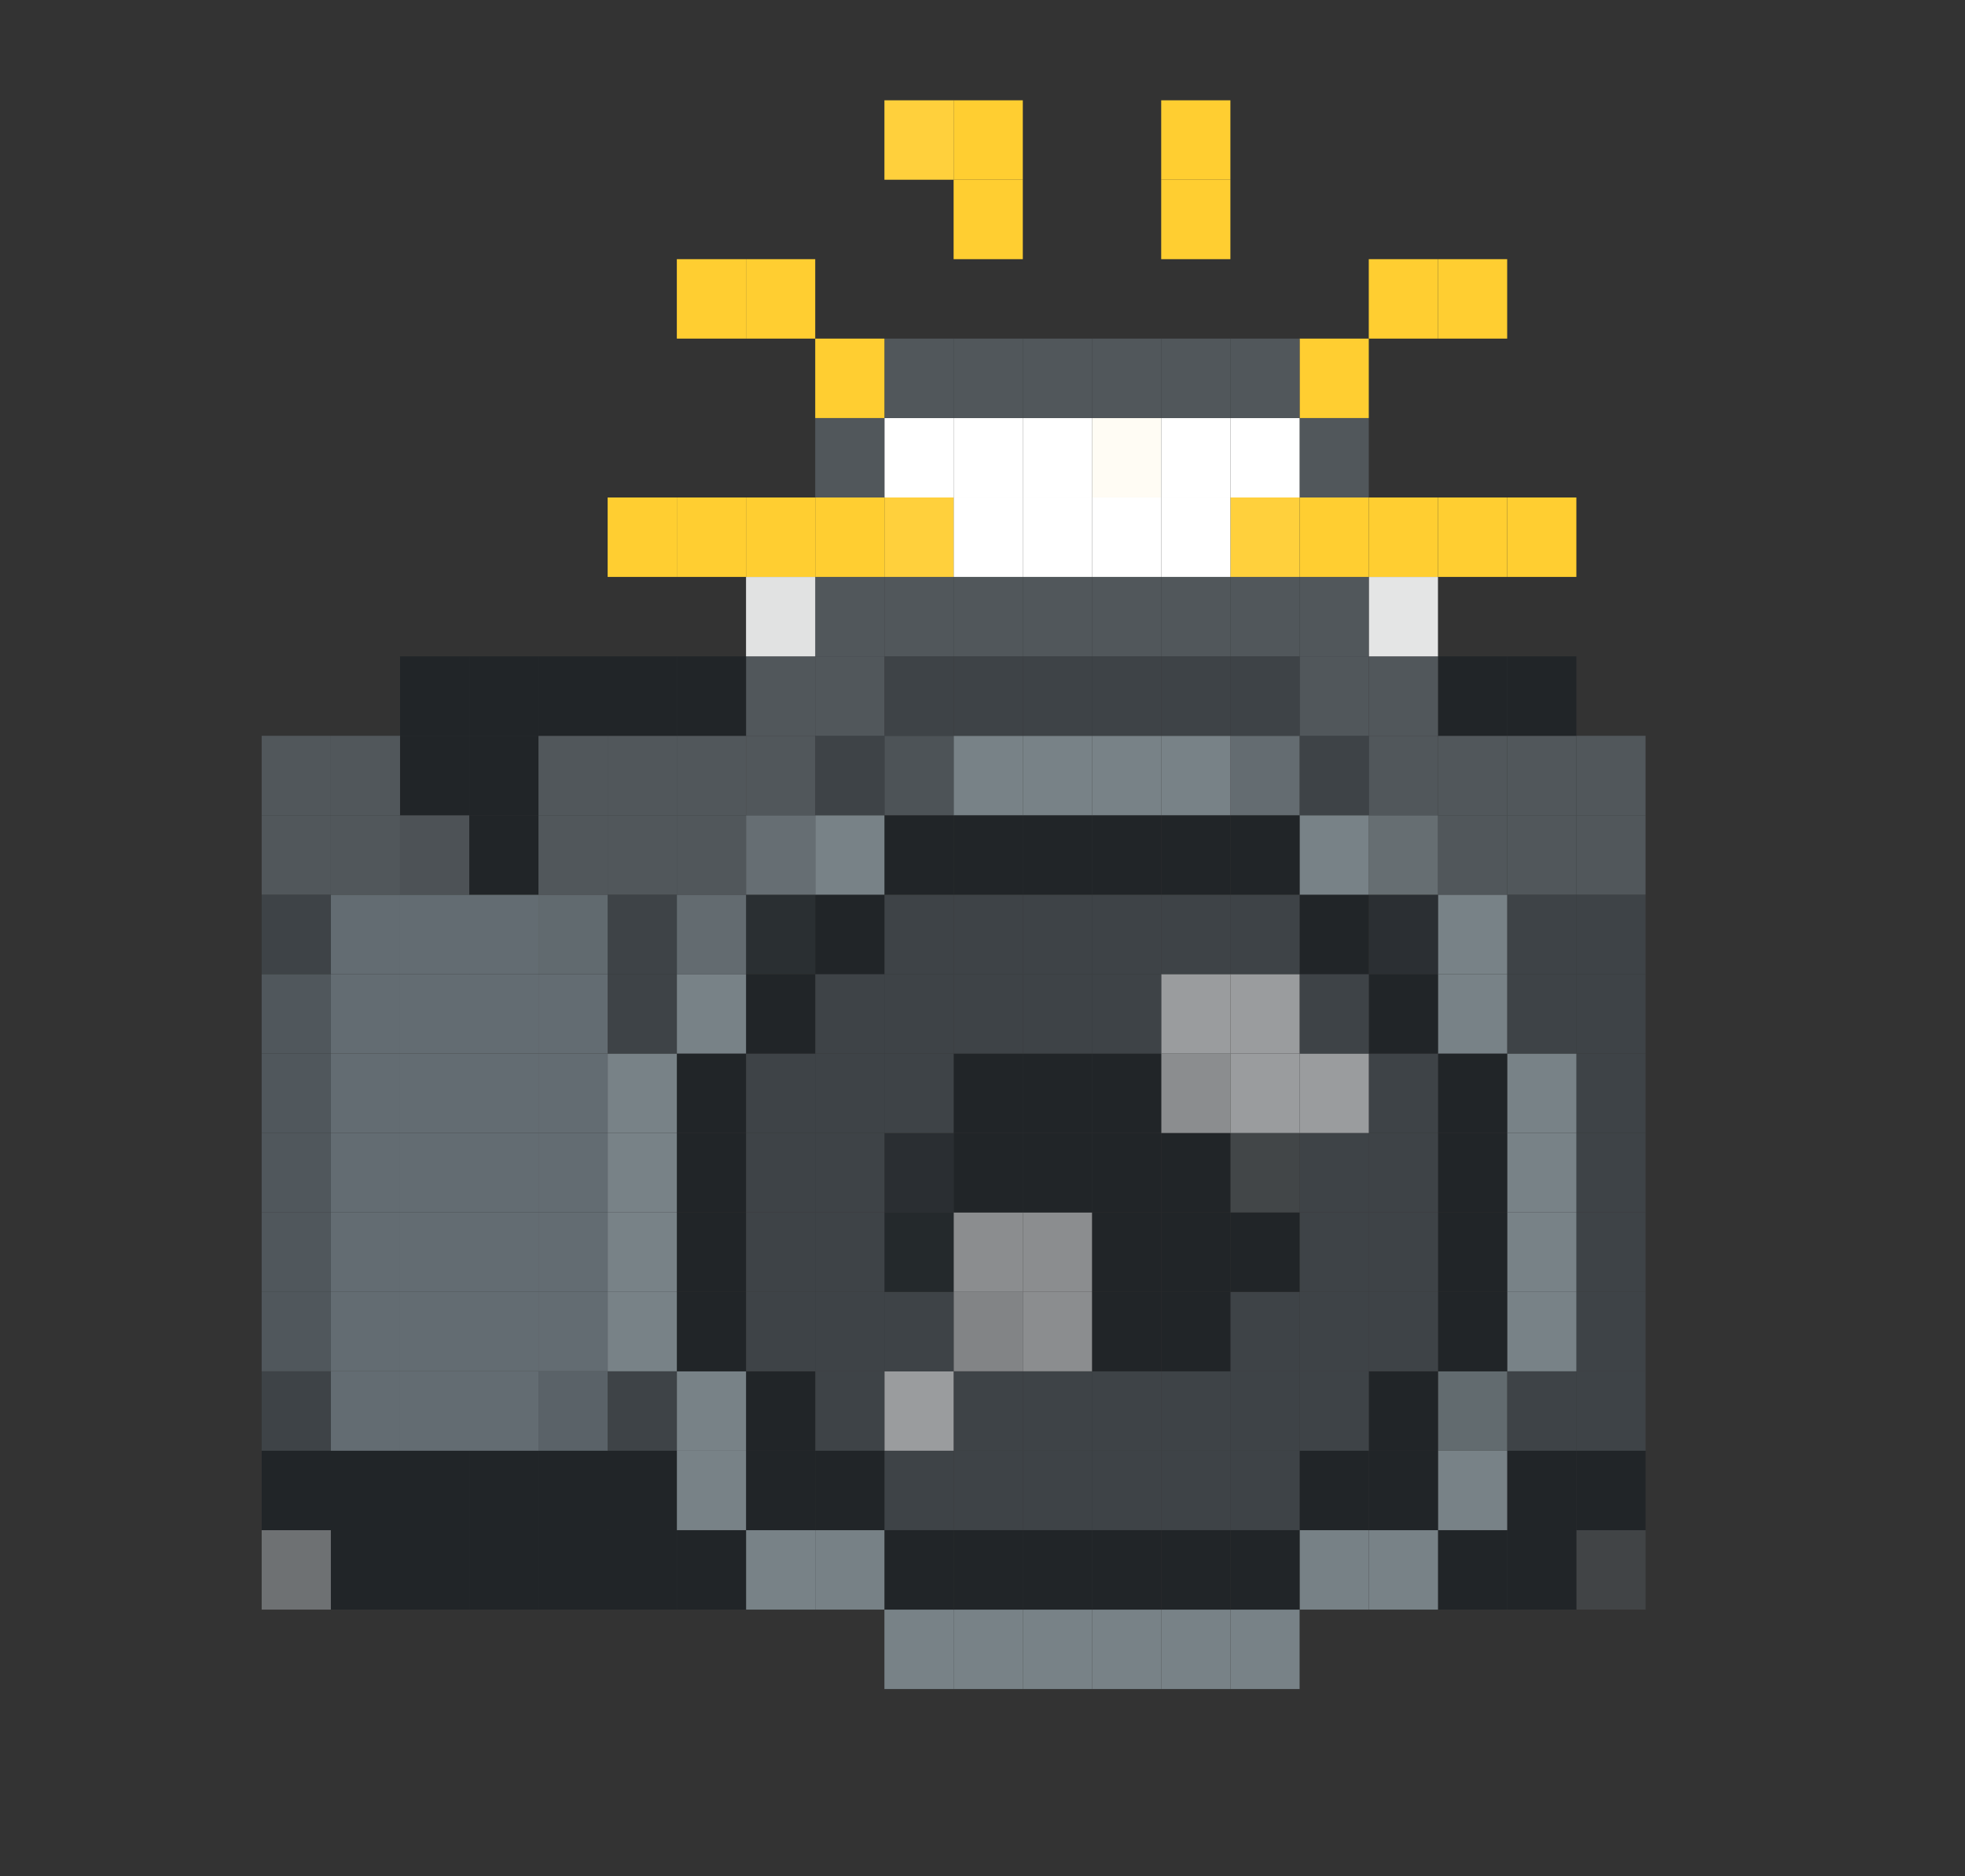 <?xml version="1.0" encoding="UTF-8"?>
<svg id="_图层_1" data-name="图层 1" xmlns="http://www.w3.org/2000/svg" viewBox="0 0 316.596 302.298">
  <rect x="0" y="0" width="316.596" height="302.298" fill="#333333" stroke="none"/>
  <rect x="198.238" y="259.361" width="11.148" height="12.8" style="fill: #788287;"/>
  <rect x="187.089" y="259.361" width="11.148" height="12.8" style="fill: #788287;"/>
  <rect x="175.941" y="259.361" width="11.148" height="12.8" style="fill: #788287;"/>
  <rect x="164.792" y="259.361" width="11.148" height="12.8" style="fill: #788287;"/>
  <rect x="153.644" y="259.361" width="11.148" height="12.8" style="fill: #788287;"/>
  <rect x="142.496" y="259.361" width="11.148" height="12.8" style="fill: #788287;"/>
  <rect x="253.979" y="246.561" width="11.148" height="12.8" style="fill: #414446;"/>
  <rect x="242.831" y="246.561" width="11.148" height="12.8" style="fill: #212528;"/>
  <rect x="231.683" y="246.561" width="11.148" height="12.8" style="fill: #212528;"/>
  <rect x="220.534" y="246.561" width="11.148" height="12.8" style="fill: #788287;"/>
  <rect x="209.386" y="246.561" width="11.148" height="12.8" style="fill: #778186;"/>
  <rect x="198.238" y="246.561" width="11.148" height="12.8" style="fill: #212528;"/>
  <rect x="187.089" y="246.561" width="11.148" height="12.8" style="fill: #212528;"/>
  <rect x="175.941" y="246.561" width="11.148" height="12.8" style="fill: #212528;"/>
  <rect x="164.792" y="246.561" width="11.148" height="12.8" style="fill: #212528;"/>
  <rect x="153.644" y="246.561" width="11.148" height="12.8" style="fill: #212528;"/>
  <rect x="142.496" y="246.561" width="11.148" height="12.8" style="fill: #212528;"/>
  <rect x="131.347" y="246.561" width="11.148" height="12.8" style="fill: #778186;"/>
  <rect x="120.199" y="246.561" width="11.148" height="12.8" style="fill: #788287;"/>
  <rect x="109.05" y="246.561" width="11.148" height="12.8" style="fill: #212528;"/>
  <rect x="97.902" y="246.561" width="11.148" height="12.8" style="fill: #212528;"/>
  <rect x="86.754" y="246.561" width="11.148" height="12.8" style="fill: #212528;"/>
  <rect x="75.605" y="246.561" width="11.148" height="12.8" style="fill: #212528;"/>
  <rect x="64.457" y="246.561" width="11.148" height="12.8" style="fill: #212528;"/>
  <rect x="53.308" y="246.561" width="11.148" height="12.8" style="fill: #212528;"/>
  <rect x="42.16" y="246.561" width="11.148" height="12.8" style="fill: #6e7173;"/>
  <rect x="253.979" y="233.761" width="11.148" height="12.8" style="fill: #212528;"/>
  <rect x="242.831" y="233.761" width="11.148" height="12.8" style="fill: #212528;"/>
  <rect x="231.683" y="233.761" width="11.148" height="12.8" style="fill: #788287;"/>
  <rect x="220.534" y="233.761" width="11.148" height="12.8" style="fill: #212528;"/>
  <rect x="209.386" y="233.761" width="11.148" height="12.8" style="fill: #212528;"/>
  <rect x="198.238" y="233.761" width="11.148" height="12.8" style="fill: #3e4347;"/>
  <rect x="187.089" y="233.761" width="11.148" height="12.8" style="fill: #3e4347;"/>
  <rect x="175.941" y="233.761" width="11.148" height="12.8" style="fill: #3e4347;"/>
  <rect x="164.792" y="233.761" width="11.148" height="12.8" style="fill: #3e4347;"/>
  <rect x="153.644" y="233.761" width="11.148" height="12.8" style="fill: #3e4347;"/>
  <rect x="142.496" y="233.761" width="11.148" height="12.8" style="fill: #3e4347;"/>
  <rect x="131.347" y="233.761" width="11.148" height="12.8" style="fill: #212528;"/>
  <rect x="120.199" y="233.761" width="11.148" height="12.8" style="fill: #212528;"/>
  <rect x="109.05" y="233.761" width="11.148" height="12.8" style="fill: #788287;"/>
  <rect x="97.902" y="233.761" width="11.148" height="12.8" style="fill: #212528;"/>
  <rect x="86.754" y="233.761" width="11.148" height="12.8" style="fill: #212528;"/>
  <rect x="75.605" y="233.761" width="11.148" height="12.8" style="fill: #212528;"/>
  <rect x="64.457" y="233.761" width="11.148" height="12.8" style="fill: #212528;"/>
  <rect x="53.308" y="233.761" width="11.148" height="12.8" style="fill: #212528;"/>
  <rect x="42.16" y="233.761" width="11.148" height="12.8" style="fill: #212528;"/>
  <rect x="253.979" y="220.961" width="11.148" height="12.8" style="fill: #3e4347;"/>
  <rect x="242.831" y="220.961" width="11.148" height="12.8" style="fill: #3e4347;"/>
  <rect x="231.683" y="220.961" width="11.148" height="12.8" style="fill: #626b6f;"/>
  <rect x="220.534" y="220.961" width="11.148" height="12.8" style="fill: #212528;"/>
  <rect x="209.386" y="220.961" width="11.148" height="12.8" style="fill: #3e4347;"/>
  <rect x="198.238" y="220.961" width="11.148" height="12.8" style="fill: #3e4347;"/>
  <rect x="187.089" y="220.961" width="11.148" height="12.8" style="fill: #3e4347;"/>
  <rect x="175.941" y="220.961" width="11.148" height="12.8" style="fill: #3e4347;"/>
  <rect x="164.792" y="220.961" width="11.148" height="12.8" style="fill: #3e4347;"/>
  <rect x="153.644" y="220.961" width="11.148" height="12.8" style="fill: #3e4347;"/>
  <rect x="142.496" y="220.961" width="11.148" height="12.8" style="fill: #9a9c9e;"/>
  <rect x="131.347" y="220.961" width="11.148" height="12.8" style="fill: #3e4347;"/>
  <rect x="120.199" y="220.961" width="11.148" height="12.8" style="fill: #212528;"/>
  <rect x="109.05" y="220.961" width="11.148" height="12.8" style="fill: #788287;"/>
  <rect x="97.902" y="220.961" width="11.148" height="12.8" style="fill: #3e4347;"/>
  <rect x="86.754" y="220.961" width="11.148" height="12.8" style="fill: #5a6268;"/>
  <rect x="75.605" y="220.961" width="11.148" height="12.8" style="fill: #636c72;"/>
  <rect x="64.457" y="220.961" width="11.148" height="12.8" style="fill: #636c72;"/>
  <rect x="53.308" y="220.961" width="11.148" height="12.8" style="fill: #636c72;"/>
  <rect x="42.16" y="220.961" width="11.148" height="12.8" style="fill: #3e4347;"/>
  <rect x="253.979" y="208.161" width="11.148" height="12.8" style="fill: #3e4347;"/>
  <rect x="242.831" y="208.161" width="11.148" height="12.8" style="fill: #788287;"/>
  <rect x="231.683" y="208.161" width="11.148" height="12.8" style="fill: #212528;"/>
  <rect x="220.534" y="208.161" width="11.148" height="12.8" style="fill: #3e4347;"/>
  <rect x="209.386" y="208.161" width="11.148" height="12.8" style="fill: #3e4347;"/>
  <rect x="198.238" y="208.161" width="11.148" height="12.8" style="fill: #3e4347;"/>
  <rect x="187.089" y="208.161" width="11.148" height="12.8" style="fill: #212528;"/>
  <rect x="175.941" y="208.161" width="11.148" height="12.8" style="fill: #212528;"/>
  <rect x="164.792" y="208.161" width="11.148" height="12.8" style="fill: #8b8d8f;"/>
  <rect x="153.644" y="208.161" width="11.148" height="12.8" style="fill: #828486;"/>
  <rect x="142.496" y="208.161" width="11.148" height="12.8" style="fill: #3e4347;"/>
  <rect x="131.347" y="208.161" width="11.148" height="12.8" style="fill: #3e4347;"/>
  <rect x="120.199" y="208.161" width="11.148" height="12.8" style="fill: #3e4347;"/>
  <rect x="109.05" y="208.161" width="11.148" height="12.8" style="fill: #212528;"/>
  <rect x="97.902" y="208.161" width="11.148" height="12.8" style="fill: #788287;"/>
  <rect x="86.754" y="208.161" width="11.148" height="12.8" style="fill: #636c72;"/>
  <rect x="75.605" y="208.161" width="11.148" height="12.8" style="fill: #636c72;"/>
  <rect x="64.457" y="208.161" width="11.148" height="12.8" style="fill: #636c72;"/>
  <rect x="53.308" y="208.161" width="11.148" height="12.8" style="fill: #636c72;"/>
  <rect x="42.16" y="208.161" width="11.148" height="12.8" style="fill: #50575c;"/>
  <rect x="253.979" y="195.361" width="11.148" height="12.8" style="fill: #3e4347;"/>
  <rect x="242.831" y="195.361" width="11.148" height="12.8" style="fill: #788287;"/>
  <rect x="231.683" y="195.361" width="11.148" height="12.8" style="fill: #212528;"/>
  <rect x="220.534" y="195.361" width="11.148" height="12.8" style="fill: #3e4347;"/>
  <rect x="209.386" y="195.361" width="11.148" height="12.8" style="fill: #3e4347;"/>
  <rect x="198.238" y="195.361" width="11.148" height="12.8" style="fill: #212528;"/>
  <rect x="187.089" y="195.361" width="11.148" height="12.8" style="fill: #212528;"/>
  <rect x="175.941" y="195.361" width="11.148" height="12.8" style="fill: #212528;"/>
  <rect x="164.792" y="195.361" width="11.148" height="12.8" style="fill: #8b8d8f;"/>
  <rect x="153.644" y="195.361" width="11.148" height="12.8" style="fill: #8b8d8f;"/>
  <rect x="142.496" y="195.361" width="11.148" height="12.8" style="fill: #24292c;"/>
  <rect x="131.347" y="195.361" width="11.148" height="12.8" style="fill: #3e4347;"/>
  <rect x="120.199" y="195.361" width="11.148" height="12.8" style="fill: #3e4347;"/>
  <rect x="109.05" y="195.361" width="11.148" height="12.8" style="fill: #212528;"/>
  <rect x="97.902" y="195.361" width="11.148" height="12.8" style="fill: #788287;"/>
  <rect x="86.754" y="195.361" width="11.148" height="12.8" style="fill: #636c72;"/>
  <rect x="75.605" y="195.361" width="11.148" height="12.8" style="fill: #636c72;"/>
  <rect x="64.457" y="195.361" width="11.148" height="12.8" style="fill: #636c72;"/>
  <rect x="53.308" y="195.361" width="11.148" height="12.8" style="fill: #636c72;"/>
  <rect x="42.16" y="195.361" width="11.148" height="12.8" style="fill: #50575c;"/>
  <rect x="253.979" y="182.561" width="11.148" height="12.8" style="fill: #3e4347;"/>
  <rect x="242.831" y="182.561" width="11.148" height="12.8" style="fill: #788287;"/>
  <rect x="231.683" y="182.561" width="11.148" height="12.8" style="fill: #212528;"/>
  <rect x="220.534" y="182.561" width="11.148" height="12.8" style="fill: #3e4347;"/>
  <rect x="209.386" y="182.561" width="11.148" height="12.8" style="fill: #3e4347;"/>
  <rect x="198.238" y="182.561" width="11.148" height="12.8" style="fill: #424648;"/>
  <rect x="187.089" y="182.561" width="11.148" height="12.8" style="fill: #212528;"/>
  <rect x="175.941" y="182.561" width="11.148" height="12.8" style="fill: #212528;"/>
  <rect x="164.792" y="182.561" width="11.148" height="12.8" style="fill: #212528;"/>
  <rect x="153.644" y="182.561" width="11.148" height="12.8" style="fill: #212528;"/>
  <rect x="142.496" y="182.561" width="11.148" height="12.8" style="fill: #2a2e32;"/>
  <rect x="131.347" y="182.561" width="11.148" height="12.8" style="fill: #3e4347;"/>
  <rect x="120.199" y="182.561" width="11.148" height="12.8" style="fill: #3e4347;"/>
  <rect x="109.05" y="182.561" width="11.148" height="12.8" style="fill: #212528;"/>
  <rect x="97.902" y="182.561" width="11.148" height="12.8" style="fill: #788287;"/>
  <rect x="86.754" y="182.561" width="11.148" height="12.8" style="fill: #636c72;"/>
  <rect x="75.605" y="182.561" width="11.148" height="12.8" style="fill: #636c72;"/>
  <rect x="64.457" y="182.561" width="11.148" height="12.8" style="fill: #636c72;"/>
  <rect x="53.308" y="182.561" width="11.148" height="12.8" style="fill: #636c72;"/>
  <rect x="42.16" y="182.561" width="11.148" height="12.8" style="fill: #50575c;"/>
  <rect x="253.979" y="169.761" width="11.148" height="12.8" style="fill: #3e4347;"/>
  <rect x="242.831" y="169.761" width="11.148" height="12.8" style="fill: #788287;"/>
  <rect x="231.683" y="169.761" width="11.148" height="12.8" style="fill: #212528;"/>
  <rect x="220.534" y="169.761" width="11.148" height="12.8" style="fill: #3e4347;"/>
  <rect x="209.386" y="169.761" width="11.148" height="12.8" style="fill: #9a9c9e;"/>
  <rect x="198.238" y="169.761" width="11.148" height="12.8" style="fill: #9a9c9e;"/>
  <rect x="187.089" y="169.761" width="11.148" height="12.8" style="fill: #8b8d8f;"/>
  <rect x="175.941" y="169.761" width="11.148" height="12.8" style="fill: #212528;"/>
  <rect x="164.792" y="169.761" width="11.148" height="12.8" style="fill: #212528;"/>
  <rect x="153.644" y="169.761" width="11.148" height="12.8" style="fill: #212528;"/>
  <rect x="142.496" y="169.761" width="11.148" height="12.8" style="fill: #3e4347;"/>
  <rect x="131.347" y="169.761" width="11.148" height="12.8" style="fill: #3e4347;"/>
  <rect x="120.199" y="169.761" width="11.148" height="12.8" style="fill: #3e4347;"/>
  <rect x="109.05" y="169.761" width="11.148" height="12.8" style="fill: #212528;"/>
  <rect x="97.902" y="169.761" width="11.148" height="12.8" style="fill: #788287;"/>
  <rect x="86.754" y="169.761" width="11.148" height="12.8" style="fill: #636c72;"/>
  <rect x="75.605" y="169.761" width="11.148" height="12.8" style="fill: #636c72;"/>
  <rect x="64.457" y="169.761" width="11.148" height="12.8" style="fill: #636c72;"/>
  <rect x="53.308" y="169.761" width="11.148" height="12.8" style="fill: #636c72;"/>
  <rect x="42.16" y="169.761" width="11.148" height="12.8" style="fill: #50575c;"/>
  <rect x="253.979" y="156.961" width="11.148" height="12.8" style="fill: #3e4347;"/>
  <rect x="242.831" y="156.961" width="11.148" height="12.8" style="fill: #3e4347;"/>
  <rect x="231.683" y="156.961" width="11.148" height="12.8" style="fill: #788287;"/>
  <rect x="220.534" y="156.961" width="11.148" height="12.8" style="fill: #212528;"/>
  <rect x="209.386" y="156.961" width="11.148" height="12.8" style="fill: #3e4347;"/>
  <rect x="198.238" y="156.961" width="11.148" height="12.8" style="fill: #9a9c9e;"/>
  <rect x="187.089" y="156.961" width="11.148" height="12.8" style="fill: #9a9c9e;"/>
  <rect x="175.941" y="156.961" width="11.148" height="12.8" style="fill: #3e4347;"/>
  <rect x="164.792" y="156.961" width="11.148" height="12.8" style="fill: #3e4347;"/>
  <rect x="153.644" y="156.961" width="11.148" height="12.8" style="fill: #3e4347;"/>
  <rect x="142.496" y="156.961" width="11.148" height="12.8" style="fill: #3e4347;"/>
  <rect x="131.347" y="156.961" width="11.148" height="12.8" style="fill: #3e4347;"/>
  <rect x="120.199" y="156.961" width="11.148" height="12.8" style="fill: #212528;"/>
  <rect x="109.05" y="156.961" width="11.148" height="12.8" style="fill: #788287;"/>
  <rect x="97.902" y="156.961" width="11.148" height="12.8" style="fill: #3e4347;"/>
  <rect x="86.754" y="156.961" width="11.148" height="12.8" style="fill: #636c72;"/>
  <rect x="75.605" y="156.961" width="11.148" height="12.8" style="fill: #636c72;"/>
  <rect x="64.457" y="156.961" width="11.148" height="12.8" style="fill: #636c72;"/>
  <rect x="53.308" y="156.961" width="11.148" height="12.8" style="fill: #636c72;"/>
  <rect x="42.16" y="156.961" width="11.148" height="12.8" style="fill: #50575c;"/>
  <rect x="253.979" y="144.161" width="11.148" height="12.8" style="fill: #3e4347;"/>
  <rect x="242.831" y="144.161" width="11.148" height="12.8" style="fill: #3e4347;"/>
  <rect x="231.683" y="144.161" width="11.148" height="12.8" style="fill: #788287;"/>
  <rect x="220.534" y="144.161" width="11.148" height="12.8" style="fill: #2b2f33;"/>
  <rect x="209.386" y="144.161" width="11.148" height="12.8" style="fill: #212528;"/>
  <rect x="198.238" y="144.161" width="11.148" height="12.8" style="fill: #3e4347;"/>
  <rect x="187.089" y="144.161" width="11.148" height="12.8" style="fill: #3e4347;"/>
  <rect x="175.941" y="144.161" width="11.148" height="12.8" style="fill: #3e4347;"/>
  <rect x="164.792" y="144.161" width="11.148" height="12.8" style="fill: #3e4347;"/>
  <rect x="153.644" y="144.161" width="11.148" height="12.8" style="fill: #3e4347;"/>
  <rect x="142.496" y="144.161" width="11.148" height="12.8" style="fill: #3e4347;"/>
  <rect x="131.347" y="144.161" width="11.148" height="12.8" style="fill: #212528;"/>
  <rect x="120.199" y="144.161" width="11.148" height="12.8" style="fill: #2a2f32;"/>
  <rect x="109.05" y="144.161" width="11.148" height="12.8" style="fill: #636b70;"/>
  <rect x="97.902" y="144.161" width="11.148" height="12.8" style="fill: #3e4347;"/>
  <rect x="86.754" y="144.161" width="11.148" height="12.8" style="fill: #616a6f;"/>
  <rect x="75.605" y="144.161" width="11.148" height="12.8" style="fill: #636c72;"/>
  <rect x="64.457" y="144.161" width="11.148" height="12.8" style="fill: #636c72;"/>
  <rect x="53.308" y="144.161" width="11.148" height="12.8" style="fill: #636c72;"/>
  <rect x="42.16" y="144.161" width="11.148" height="12.8" style="fill: #3e4347;"/>
  <rect x="253.979" y="131.361" width="11.148" height="12.8" style="fill: #51575b;"/>
  <rect x="242.831" y="131.361" width="11.148" height="12.8" style="fill: #51575b;"/>
  <rect x="231.683" y="131.361" width="11.148" height="12.8" style="fill: #51575b;"/>
  <rect x="220.534" y="131.361" width="11.148" height="12.8" style="fill: #666e72;"/>
  <rect x="209.386" y="131.361" width="11.148" height="12.8" style="fill: #788287;"/>
  <rect x="198.238" y="131.361" width="11.148" height="12.8" style="fill: #212528;"/>
  <rect x="187.089" y="131.361" width="11.148" height="12.8" style="fill: #212528;"/>
  <rect x="175.941" y="131.361" width="11.148" height="12.8" style="fill: #212528;"/>
  <rect x="164.792" y="131.361" width="11.148" height="12.8" style="fill: #212528;"/>
  <rect x="153.644" y="131.361" width="11.148" height="12.8" style="fill: #212528;"/>
  <rect x="142.496" y="131.361" width="11.148" height="12.8" style="fill: #212528;"/>
  <rect x="131.347" y="131.361" width="11.148" height="12.8" style="fill: #788287;"/>
  <rect x="120.199" y="131.361" width="11.148" height="12.8" style="fill: #666e73;"/>
  <rect x="109.05" y="131.361" width="11.148" height="12.8" style="fill: #51575b;"/>
  <rect x="97.902" y="131.361" width="11.148" height="12.8" style="fill: #51575b;"/>
  <rect x="86.754" y="131.361" width="11.148" height="12.8" style="fill: #51575b;"/>
  <rect x="75.605" y="131.361" width="11.148" height="12.8" style="fill: #212528;"/>
  <rect x="64.457" y="131.361" width="11.148" height="12.8" style="fill: #4d5256;"/>
  <rect x="53.308" y="131.361" width="11.148" height="12.8" style="fill: #51575b;"/>
  <rect x="42.16" y="131.361" width="11.148" height="12.8" style="fill: #51575b;"/>
  <rect x="253.979" y="118.561" width="11.148" height="12.8" style="fill: #51575b;"/>
  <rect x="242.831" y="118.561" width="11.148" height="12.8" style="fill: #51575b;"/>
  <rect x="231.683" y="118.561" width="11.148" height="12.8" style="fill: #51575b;"/>
  <rect x="220.534" y="118.561" width="11.148" height="12.8" style="fill: #51575b;"/>
  <rect x="209.386" y="118.561" width="11.148" height="12.8" style="fill: #3e4347;"/>
  <rect x="198.238" y="118.561" width="11.148" height="12.8" style="fill: #646c71;"/>
  <rect x="187.089" y="118.561" width="11.148" height="12.8" style="fill: #788287;"/>
  <rect x="175.941" y="118.561" width="11.148" height="12.8" style="fill: #788287;"/>
  <rect x="164.792" y="118.561" width="11.148" height="12.8" style="fill: #788287;"/>
  <rect x="153.644" y="118.561" width="11.148" height="12.8" style="fill: #788287;"/>
  <rect x="142.496" y="118.561" width="11.148" height="12.8" style="fill: #4d5357;"/>
  <rect x="131.347" y="118.561" width="11.148" height="12.8" style="fill: #3e4347;"/>
  <rect x="120.199" y="118.561" width="11.148" height="12.8" style="fill: #51575b;"/>
  <rect x="109.05" y="118.561" width="11.148" height="12.8" style="fill: #51575b;"/>
  <rect x="97.902" y="118.561" width="11.148" height="12.8" style="fill: #51575b;"/>
  <rect x="86.754" y="118.561" width="11.148" height="12.8" style="fill: #51575b;"/>
  <rect x="75.605" y="118.561" width="11.148" height="12.8" style="fill: #212528;"/>
  <rect x="64.457" y="118.561" width="11.148" height="12.8" style="fill: #212528;"/>
  <rect x="53.308" y="118.561" width="11.148" height="12.8" style="fill: #51575b;"/>
  <rect x="42.16" y="118.561" width="11.148" height="12.8" style="fill: #51575b;"/>
  <rect x="242.831" y="105.761" width="11.148" height="12.8" style="fill: #212528;"/>
  <rect x="231.683" y="105.761" width="11.148" height="12.8" style="fill: #212528;"/>
  <rect x="220.534" y="105.761" width="11.148" height="12.8" style="fill: #51575b;"/>
  <rect x="209.386" y="105.761" width="11.148" height="12.8" style="fill: #51575b;"/>
  <rect x="198.238" y="105.761" width="11.148" height="12.8" style="fill: #3e4347;"/>
  <rect x="187.089" y="105.761" width="11.148" height="12.8" style="fill: #3e4347;"/>
  <rect x="175.941" y="105.761" width="11.148" height="12.8" style="fill: #3e4347;"/>
  <rect x="164.792" y="105.761" width="11.148" height="12.8" style="fill: #3e4347;"/>
  <rect x="153.644" y="105.761" width="11.148" height="12.8" style="fill: #3e4347;"/>
  <rect x="142.496" y="105.761" width="11.148" height="12.8" style="fill: #3e4347;"/>
  <rect x="131.347" y="105.761" width="11.148" height="12.8" style="fill: #51575b;"/>
  <rect x="120.199" y="105.761" width="11.148" height="12.8" style="fill: #51575b;"/>
  <rect x="109.05" y="105.761" width="11.148" height="12.8" style="fill: #212528;"/>
  <rect x="97.902" y="105.761" width="11.148" height="12.8" style="fill: #212528;"/>
  <rect x="86.754" y="105.761" width="11.148" height="12.8" style="fill: #212528;"/>
  <rect x="75.605" y="105.761" width="11.148" height="12.8" style="fill: #212528;"/>
  <rect x="64.457" y="105.761" width="11.148" height="12.8" style="fill: #212528;"/>
  <rect x="220.534" y="92.961" width="11.148" height="12.8" style="fill: #e4e5e5;"/>
  <rect x="209.386" y="92.961" width="11.148" height="12.8" style="fill: #51575b;"/>
  <rect x="198.238" y="92.961" width="11.148" height="12.8" style="fill: #51575b;"/>
  <rect x="187.089" y="92.961" width="11.148" height="12.8" style="fill: #51575b;"/>
  <rect x="175.941" y="92.961" width="11.148" height="12.8" style="fill: #51575b;"/>
  <rect x="164.792" y="92.961" width="11.148" height="12.8" style="fill: #51575b;"/>
  <rect x="153.644" y="92.961" width="11.148" height="12.8" style="fill: #51575b;"/>
  <rect x="142.496" y="92.961" width="11.148" height="12.8" style="fill: #51575b;"/>
  <rect x="131.347" y="92.961" width="11.148" height="12.8" style="fill: #51575b;"/>
  <rect x="120.199" y="92.961" width="11.148" height="12.8" style="fill: #e1e2e2;"/>
  <rect x="242.831" y="80.161" width="11.148" height="12.8" style="fill: #ffce31;"/>
  <rect x="231.683" y="80.161" width="11.148" height="12.8" style="fill: #ffce31;"/>
  <rect x="220.534" y="80.161" width="11.148" height="12.8" style="fill: #ffce31;"/>
  <rect x="209.386" y="80.161" width="11.148" height="12.8" style="fill: #ffce31;"/>
  <rect x="198.238" y="80.161" width="11.148" height="12.8" style="fill: #ffd03c;"/>
  <rect x="187.089" y="80.161" width="11.148" height="12.8" style="fill: #fff;"/>
  <rect x="175.941" y="80.161" width="11.148" height="12.8" style="fill: #fff;"/>
  <rect x="164.792" y="80.161" width="11.148" height="12.8" style="fill: #fff;"/>
  <rect x="153.644" y="80.161" width="11.148" height="12.8" style="fill: #fff;"/>
  <rect x="142.496" y="80.161" width="11.148" height="12.8" style="fill: #ffd03c;"/>
  <rect x="131.347" y="80.161" width="11.148" height="12.8" style="fill: #ffce31;"/>
  <rect x="120.199" y="80.161" width="11.148" height="12.8" style="fill: #ffce31;"/>
  <rect x="109.05" y="80.161" width="11.148" height="12.8" style="fill: #ffce31;"/>
  <rect x="97.902" y="80.161" width="11.148" height="12.8" style="fill: #ffce31;"/>
  <rect x="209.386" y="67.361" width="11.148" height="12.8" style="fill: #51575b;"/>
  <rect x="198.238" y="67.361" width="11.148" height="12.8" style="fill: #fff;"/>
  <rect x="187.089" y="67.361" width="11.148" height="12.8" style="fill: #fff;"/>
  <rect x="175.941" y="67.361" width="11.148" height="12.8" style="fill: #fffcf4;"/>
  <rect x="164.792" y="67.361" width="11.148" height="12.8" style="fill: #fff;"/>
  <rect x="153.644" y="67.361" width="11.148" height="12.8" style="fill: #fff;"/>
  <rect x="142.496" y="67.361" width="11.148" height="12.8" style="fill: #fff;"/>
  <rect x="131.347" y="67.361" width="11.148" height="12.8" style="fill: #51575b;"/>
  <rect x="209.386" y="54.561" width="11.148" height="12.8" style="fill: #ffce31;"/>
  <rect x="198.238" y="54.561" width="11.148" height="12.8" style="fill: #51575b;"/>
  <rect x="187.089" y="54.561" width="11.148" height="12.8" style="fill: #51575b;"/>
  <rect x="175.941" y="54.561" width="11.148" height="12.8" style="fill: #51575b;"/>
  <rect x="164.792" y="54.561" width="11.148" height="12.8" style="fill: #51575b;"/>
  <rect x="153.644" y="54.561" width="11.148" height="12.8" style="fill: #51575b;"/>
  <rect x="142.496" y="54.561" width="11.148" height="12.8" style="fill: #51575b;"/>
  <rect x="131.347" y="54.561" width="11.148" height="12.8" style="fill: #ffce31;"/>
  <rect x="231.683" y="41.761" width="11.148" height="12.8" style="fill: #ffce31;"/>
  <rect x="220.534" y="41.761" width="11.148" height="12.8" style="fill: #ffce31;"/>
  <rect x="120.199" y="41.761" width="11.148" height="12.8" style="fill: #ffce31;"/>
  <rect x="109.05" y="41.761" width="11.148" height="12.8" style="fill: #ffce31;"/>
  <rect x="187.089" y="28.961" width="11.148" height="12.8" style="fill: #ffce31;"/>
  <rect x="153.644" y="28.961" width="11.148" height="12.8" style="fill: #ffce31;"/>
  <rect x="187.089" y="16.161" width="11.148" height="12.8" style="fill: #ffce31;"/>
  <rect x="153.644" y="16.161" width="11.148" height="12.8" style="fill: #ffce31;"/>
  <rect x="142.496" y="16.161" width="11.148" height="12.8" style="fill: #ffd03c;"/>
</svg>